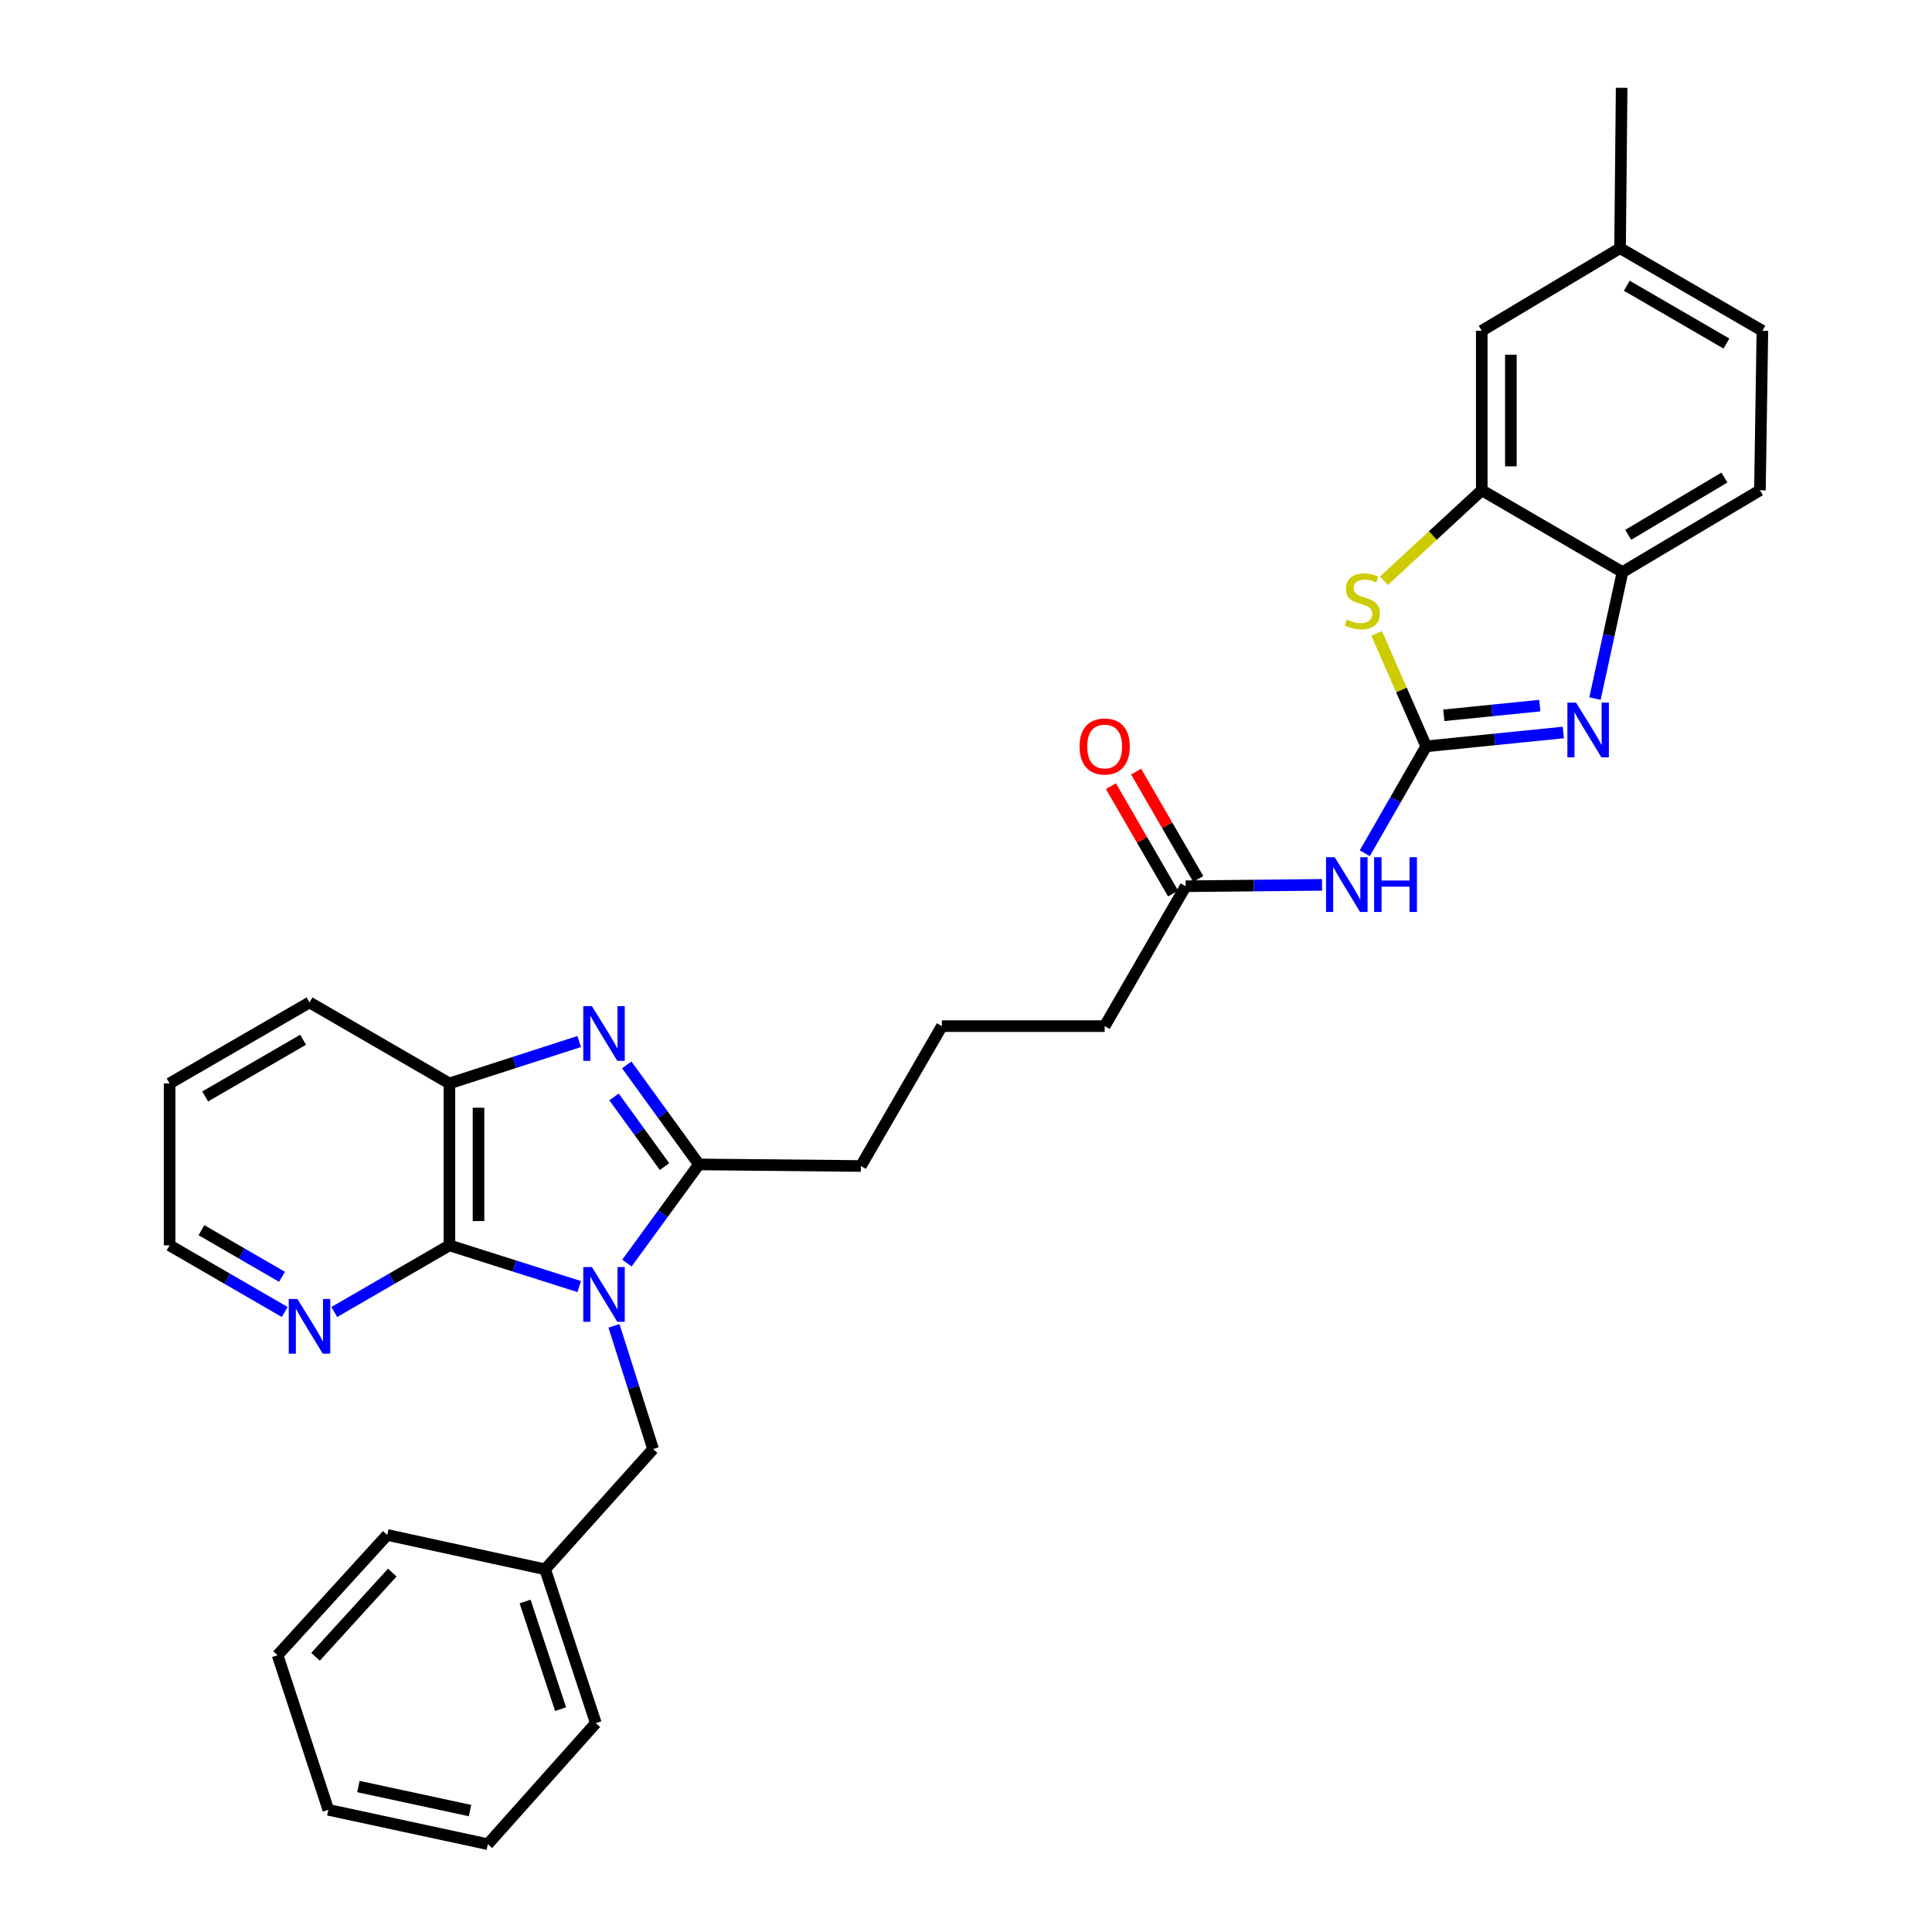 <?xml version='1.0' encoding='iso-8859-1'?>
<svg version='1.1' baseProfile='full'
              xmlns='http://www.w3.org/2000/svg'
                      xmlns:rdkit='http://www.rdkit.org/xml'
                      xmlns:xlink='http://www.w3.org/1999/xlink'
                  xml:space='preserve'
width='1000px' height='1000px' viewBox='0 0 1000 1000'>
<!-- END OF HEADER -->
<rect style='opacity:1.0;fill:#FFFFFF;stroke:none' width='1000' height='1000' x='0' y='0'> </rect>
<path class='bond-1' d='M 324.493,653.755 L 343.122,628.228' style='fill:none;fill-rule:evenodd;stroke:#0000FF;stroke-width:6px;stroke-linecap:butt;stroke-linejoin:miter;stroke-opacity:1' />
<path class='bond-1' d='M 343.122,628.228 L 361.751,602.701' style='fill:none;fill-rule:evenodd;stroke:#000000;stroke-width:6px;stroke-linecap:butt;stroke-linejoin:miter;stroke-opacity:1' />
<path class='bond-3' d='M 299.8,665.923 L 266.207,655.262' style='fill:none;fill-rule:evenodd;stroke:#0000FF;stroke-width:6px;stroke-linecap:butt;stroke-linejoin:miter;stroke-opacity:1' />
<path class='bond-3' d='M 266.207,655.262 L 232.615,644.6' style='fill:none;fill-rule:evenodd;stroke:#000000;stroke-width:6px;stroke-linecap:butt;stroke-linejoin:miter;stroke-opacity:1' />
<path class='bond-10' d='M 317.798,686.257 L 327.917,718.143' style='fill:none;fill-rule:evenodd;stroke:#0000FF;stroke-width:6px;stroke-linecap:butt;stroke-linejoin:miter;stroke-opacity:1' />
<path class='bond-10' d='M 327.917,718.143 L 338.036,750.03' style='fill:none;fill-rule:evenodd;stroke:#000000;stroke-width:6px;stroke-linecap:butt;stroke-linejoin:miter;stroke-opacity:1' />
<path class='bond-0' d='M 738.181,386.303 L 722.297,413.973' style='fill:none;fill-rule:evenodd;stroke:#000000;stroke-width:6px;stroke-linecap:butt;stroke-linejoin:miter;stroke-opacity:1' />
<path class='bond-0' d='M 722.297,413.973 L 706.414,441.644' style='fill:none;fill-rule:evenodd;stroke:#0000FF;stroke-width:6px;stroke-linecap:butt;stroke-linejoin:miter;stroke-opacity:1' />
<path class='bond-4' d='M 738.181,386.303 L 773.677,382.721' style='fill:none;fill-rule:evenodd;stroke:#000000;stroke-width:6px;stroke-linecap:butt;stroke-linejoin:miter;stroke-opacity:1' />
<path class='bond-4' d='M 773.677,382.721 L 809.174,379.139' style='fill:none;fill-rule:evenodd;stroke:#0000FF;stroke-width:6px;stroke-linecap:butt;stroke-linejoin:miter;stroke-opacity:1' />
<path class='bond-4' d='M 747.317,370.242 L 772.165,367.735' style='fill:none;fill-rule:evenodd;stroke:#000000;stroke-width:6px;stroke-linecap:butt;stroke-linejoin:miter;stroke-opacity:1' />
<path class='bond-4' d='M 772.165,367.735 L 797.012,365.227' style='fill:none;fill-rule:evenodd;stroke:#0000FF;stroke-width:6px;stroke-linecap:butt;stroke-linejoin:miter;stroke-opacity:1' />
<path class='bond-5' d='M 738.181,386.303 L 725.374,357.09' style='fill:none;fill-rule:evenodd;stroke:#000000;stroke-width:6px;stroke-linecap:butt;stroke-linejoin:miter;stroke-opacity:1' />
<path class='bond-5' d='M 725.374,357.09 L 712.568,327.877' style='fill:none;fill-rule:evenodd;stroke:#CCCC00;stroke-width:6px;stroke-linecap:butt;stroke-linejoin:miter;stroke-opacity:1' />
<path class='bond-2' d='M 361.751,602.701 L 343.085,576.949' style='fill:none;fill-rule:evenodd;stroke:#000000;stroke-width:6px;stroke-linecap:butt;stroke-linejoin:miter;stroke-opacity:1' />
<path class='bond-2' d='M 343.085,576.949 L 324.419,551.197' style='fill:none;fill-rule:evenodd;stroke:#0000FF;stroke-width:6px;stroke-linecap:butt;stroke-linejoin:miter;stroke-opacity:1' />
<path class='bond-2' d='M 343.955,603.816 L 330.889,585.789' style='fill:none;fill-rule:evenodd;stroke:#000000;stroke-width:6px;stroke-linecap:butt;stroke-linejoin:miter;stroke-opacity:1' />
<path class='bond-2' d='M 330.889,585.789 L 317.823,567.763' style='fill:none;fill-rule:evenodd;stroke:#0000FF;stroke-width:6px;stroke-linecap:butt;stroke-linejoin:miter;stroke-opacity:1' />
<path class='bond-16' d='M 361.751,602.701 L 445.599,603.521' style='fill:none;fill-rule:evenodd;stroke:#000000;stroke-width:6px;stroke-linecap:butt;stroke-linejoin:miter;stroke-opacity:1' />
<path class='bond-31' d='M 299.797,539.091 L 266.206,549.934' style='fill:none;fill-rule:evenodd;stroke:#0000FF;stroke-width:6px;stroke-linecap:butt;stroke-linejoin:miter;stroke-opacity:1' />
<path class='bond-31' d='M 266.206,549.934 L 232.615,560.777' style='fill:none;fill-rule:evenodd;stroke:#000000;stroke-width:6px;stroke-linecap:butt;stroke-linejoin:miter;stroke-opacity:1' />
<path class='bond-7' d='M 232.615,644.6 L 232.615,560.777' style='fill:none;fill-rule:evenodd;stroke:#000000;stroke-width:6px;stroke-linecap:butt;stroke-linejoin:miter;stroke-opacity:1' />
<path class='bond-7' d='M 247.677,632.027 L 247.677,573.351' style='fill:none;fill-rule:evenodd;stroke:#000000;stroke-width:6px;stroke-linecap:butt;stroke-linejoin:miter;stroke-opacity:1' />
<path class='bond-12' d='M 232.615,644.6 L 202.822,661.845' style='fill:none;fill-rule:evenodd;stroke:#000000;stroke-width:6px;stroke-linecap:butt;stroke-linejoin:miter;stroke-opacity:1' />
<path class='bond-12' d='M 202.822,661.845 L 173.029,679.089' style='fill:none;fill-rule:evenodd;stroke:#0000FF;stroke-width:6px;stroke-linecap:butt;stroke-linejoin:miter;stroke-opacity:1' />
<path class='bond-9' d='M 825.556,361.592 L 832.679,328.856' style='fill:none;fill-rule:evenodd;stroke:#0000FF;stroke-width:6px;stroke-linecap:butt;stroke-linejoin:miter;stroke-opacity:1' />
<path class='bond-9' d='M 832.679,328.856 L 839.802,296.12' style='fill:none;fill-rule:evenodd;stroke:#000000;stroke-width:6px;stroke-linecap:butt;stroke-linejoin:miter;stroke-opacity:1' />
<path class='bond-8' d='M 716.328,300.594 L 741.643,277.177' style='fill:none;fill-rule:evenodd;stroke:#CCCC00;stroke-width:6px;stroke-linecap:butt;stroke-linejoin:miter;stroke-opacity:1' />
<path class='bond-8' d='M 741.643,277.177 L 766.958,253.761' style='fill:none;fill-rule:evenodd;stroke:#000000;stroke-width:6px;stroke-linecap:butt;stroke-linejoin:miter;stroke-opacity:1' />
<path class='bond-6' d='M 684.276,457.998 L 648.987,458.359' style='fill:none;fill-rule:evenodd;stroke:#0000FF;stroke-width:6px;stroke-linecap:butt;stroke-linejoin:miter;stroke-opacity:1' />
<path class='bond-6' d='M 648.987,458.359 L 613.697,458.72' style='fill:none;fill-rule:evenodd;stroke:#000000;stroke-width:6px;stroke-linecap:butt;stroke-linejoin:miter;stroke-opacity:1' />
<path class='bond-20' d='M 232.615,560.777 L 160.198,518.853' style='fill:none;fill-rule:evenodd;stroke:#000000;stroke-width:6px;stroke-linecap:butt;stroke-linejoin:miter;stroke-opacity:1' />
<path class='bond-13' d='M 766.958,253.761 L 766.958,171.21' style='fill:none;fill-rule:evenodd;stroke:#000000;stroke-width:6px;stroke-linecap:butt;stroke-linejoin:miter;stroke-opacity:1' />
<path class='bond-13' d='M 782.021,241.378 L 782.021,183.593' style='fill:none;fill-rule:evenodd;stroke:#000000;stroke-width:6px;stroke-linecap:butt;stroke-linejoin:miter;stroke-opacity:1' />
<path class='bond-34' d='M 766.958,253.761 L 839.802,296.12' style='fill:none;fill-rule:evenodd;stroke:#000000;stroke-width:6px;stroke-linecap:butt;stroke-linejoin:miter;stroke-opacity:1' />
<path class='bond-15' d='M 839.802,296.12 L 910.939,253.761' style='fill:none;fill-rule:evenodd;stroke:#000000;stroke-width:6px;stroke-linecap:butt;stroke-linejoin:miter;stroke-opacity:1' />
<path class='bond-15' d='M 842.767,276.824 L 892.563,247.173' style='fill:none;fill-rule:evenodd;stroke:#000000;stroke-width:6px;stroke-linecap:butt;stroke-linejoin:miter;stroke-opacity:1' />
<path class='bond-18' d='M 338.036,750.03 L 282.162,812.271' style='fill:none;fill-rule:evenodd;stroke:#000000;stroke-width:6px;stroke-linecap:butt;stroke-linejoin:miter;stroke-opacity:1' />
<path class='bond-11' d='M 613.697,458.72 L 571.773,531.121' style='fill:none;fill-rule:evenodd;stroke:#000000;stroke-width:6px;stroke-linecap:butt;stroke-linejoin:miter;stroke-opacity:1' />
<path class='bond-14' d='M 620.215,454.947 L 604.131,427.164' style='fill:none;fill-rule:evenodd;stroke:#000000;stroke-width:6px;stroke-linecap:butt;stroke-linejoin:miter;stroke-opacity:1' />
<path class='bond-14' d='M 604.131,427.164 L 588.047,399.382' style='fill:none;fill-rule:evenodd;stroke:#FF0000;stroke-width:6px;stroke-linecap:butt;stroke-linejoin:miter;stroke-opacity:1' />
<path class='bond-14' d='M 607.179,462.494 L 591.095,434.711' style='fill:none;fill-rule:evenodd;stroke:#000000;stroke-width:6px;stroke-linecap:butt;stroke-linejoin:miter;stroke-opacity:1' />
<path class='bond-14' d='M 591.095,434.711 L 575.011,406.928' style='fill:none;fill-rule:evenodd;stroke:#FF0000;stroke-width:6px;stroke-linecap:butt;stroke-linejoin:miter;stroke-opacity:1' />
<path class='bond-23' d='M 147.366,679.088 L 117.577,661.844' style='fill:none;fill-rule:evenodd;stroke:#0000FF;stroke-width:6px;stroke-linecap:butt;stroke-linejoin:miter;stroke-opacity:1' />
<path class='bond-23' d='M 117.577,661.844 L 87.789,644.6' style='fill:none;fill-rule:evenodd;stroke:#000000;stroke-width:6px;stroke-linecap:butt;stroke-linejoin:miter;stroke-opacity:1' />
<path class='bond-23' d='M 145.976,660.879 L 125.123,648.808' style='fill:none;fill-rule:evenodd;stroke:#0000FF;stroke-width:6px;stroke-linecap:butt;stroke-linejoin:miter;stroke-opacity:1' />
<path class='bond-23' d='M 125.123,648.808 L 104.271,636.738' style='fill:none;fill-rule:evenodd;stroke:#000000;stroke-width:6px;stroke-linecap:butt;stroke-linejoin:miter;stroke-opacity:1' />
<path class='bond-17' d='M 766.958,171.21 L 838.539,128.449' style='fill:none;fill-rule:evenodd;stroke:#000000;stroke-width:6px;stroke-linecap:butt;stroke-linejoin:miter;stroke-opacity:1' />
<path class='bond-19' d='M 910.939,253.761 L 912.211,171.21' style='fill:none;fill-rule:evenodd;stroke:#000000;stroke-width:6px;stroke-linecap:butt;stroke-linejoin:miter;stroke-opacity:1' />
<path class='bond-22' d='M 445.599,603.521 L 487.515,531.121' style='fill:none;fill-rule:evenodd;stroke:#000000;stroke-width:6px;stroke-linecap:butt;stroke-linejoin:miter;stroke-opacity:1' />
<path class='bond-24' d='M 838.539,128.449 L 839.359,45.455' style='fill:none;fill-rule:evenodd;stroke:#000000;stroke-width:6px;stroke-linecap:butt;stroke-linejoin:miter;stroke-opacity:1' />
<path class='bond-35' d='M 838.539,128.449 L 912.211,171.21' style='fill:none;fill-rule:evenodd;stroke:#000000;stroke-width:6px;stroke-linecap:butt;stroke-linejoin:miter;stroke-opacity:1' />
<path class='bond-35' d='M 842.028,147.89 L 893.599,177.823' style='fill:none;fill-rule:evenodd;stroke:#000000;stroke-width:6px;stroke-linecap:butt;stroke-linejoin:miter;stroke-opacity:1' />
<path class='bond-25' d='M 282.162,812.271 L 308.396,891.885' style='fill:none;fill-rule:evenodd;stroke:#000000;stroke-width:6px;stroke-linecap:butt;stroke-linejoin:miter;stroke-opacity:1' />
<path class='bond-25' d='M 271.791,828.928 L 290.155,884.657' style='fill:none;fill-rule:evenodd;stroke:#000000;stroke-width:6px;stroke-linecap:butt;stroke-linejoin:miter;stroke-opacity:1' />
<path class='bond-26' d='M 282.162,812.271 L 200.423,794.489' style='fill:none;fill-rule:evenodd;stroke:#000000;stroke-width:6px;stroke-linecap:butt;stroke-linejoin:miter;stroke-opacity:1' />
<path class='bond-32' d='M 160.198,518.853 L 87.789,560.777' style='fill:none;fill-rule:evenodd;stroke:#000000;stroke-width:6px;stroke-linecap:butt;stroke-linejoin:miter;stroke-opacity:1' />
<path class='bond-32' d='M 156.884,538.177 L 106.197,567.524' style='fill:none;fill-rule:evenodd;stroke:#000000;stroke-width:6px;stroke-linecap:butt;stroke-linejoin:miter;stroke-opacity:1' />
<path class='bond-21' d='M 571.773,531.121 L 487.515,531.121' style='fill:none;fill-rule:evenodd;stroke:#000000;stroke-width:6px;stroke-linecap:butt;stroke-linejoin:miter;stroke-opacity:1' />
<path class='bond-27' d='M 87.789,644.6 L 87.789,560.777' style='fill:none;fill-rule:evenodd;stroke:#000000;stroke-width:6px;stroke-linecap:butt;stroke-linejoin:miter;stroke-opacity:1' />
<path class='bond-29' d='M 308.396,891.885 L 252.497,954.545' style='fill:none;fill-rule:evenodd;stroke:#000000;stroke-width:6px;stroke-linecap:butt;stroke-linejoin:miter;stroke-opacity:1' />
<path class='bond-28' d='M 200.423,794.489 L 143.679,856.731' style='fill:none;fill-rule:evenodd;stroke:#000000;stroke-width:6px;stroke-linecap:butt;stroke-linejoin:miter;stroke-opacity:1' />
<path class='bond-28' d='M 203.042,813.973 L 163.322,857.543' style='fill:none;fill-rule:evenodd;stroke:#000000;stroke-width:6px;stroke-linecap:butt;stroke-linejoin:miter;stroke-opacity:1' />
<path class='bond-30' d='M 143.679,856.731 L 169.946,936.763' style='fill:none;fill-rule:evenodd;stroke:#000000;stroke-width:6px;stroke-linecap:butt;stroke-linejoin:miter;stroke-opacity:1' />
<path class='bond-33' d='M 252.497,954.545 L 169.946,936.763' style='fill:none;fill-rule:evenodd;stroke:#000000;stroke-width:6px;stroke-linecap:butt;stroke-linejoin:miter;stroke-opacity:1' />
<path class='bond-33' d='M 243.287,937.153 L 185.501,924.706' style='fill:none;fill-rule:evenodd;stroke:#000000;stroke-width:6px;stroke-linecap:butt;stroke-linejoin:miter;stroke-opacity:1' />
<path  class='atom-0' d='M 306.379 655.837
L 315.659 670.837
Q 316.579 672.317, 318.059 674.997
Q 319.539 677.677, 319.619 677.837
L 319.619 655.837
L 323.379 655.837
L 323.379 684.157
L 319.499 684.157
L 309.539 667.757
Q 308.379 665.837, 307.139 663.637
Q 305.939 661.437, 305.579 660.757
L 305.579 684.157
L 301.899 684.157
L 301.899 655.837
L 306.379 655.837
' fill='#0000FF'/>
<path  class='atom-3' d='M 306.379 520.785
L 315.659 535.785
Q 316.579 537.265, 318.059 539.945
Q 319.539 542.625, 319.619 542.785
L 319.619 520.785
L 323.379 520.785
L 323.379 549.105
L 319.499 549.105
L 309.539 532.705
Q 308.379 530.785, 307.139 528.585
Q 305.939 526.385, 305.579 525.705
L 305.579 549.105
L 301.899 549.105
L 301.899 520.785
L 306.379 520.785
' fill='#0000FF'/>
<path  class='atom-5' d='M 815.76 363.683
L 825.04 378.683
Q 825.96 380.163, 827.44 382.843
Q 828.92 385.523, 829 385.683
L 829 363.683
L 832.76 363.683
L 832.76 392.003
L 828.88 392.003
L 818.92 375.603
Q 817.76 373.683, 816.52 371.483
Q 815.32 369.283, 814.96 368.603
L 814.96 392.003
L 811.28 392.003
L 811.28 363.683
L 815.76 363.683
' fill='#0000FF'/>
<path  class='atom-6' d='M 697.143 320.66
Q 697.463 320.78, 698.783 321.34
Q 700.103 321.9, 701.543 322.26
Q 703.023 322.58, 704.463 322.58
Q 707.143 322.58, 708.703 321.3
Q 710.263 319.98, 710.263 317.7
Q 710.263 316.14, 709.463 315.18
Q 708.703 314.22, 707.503 313.7
Q 706.303 313.18, 704.303 312.58
Q 701.783 311.82, 700.263 311.1
Q 698.783 310.38, 697.703 308.86
Q 696.663 307.34, 696.663 304.78
Q 696.663 301.22, 699.063 299.02
Q 701.503 296.82, 706.303 296.82
Q 709.583 296.82, 713.303 298.38
L 712.383 301.46
Q 708.983 300.06, 706.423 300.06
Q 703.663 300.06, 702.143 301.22
Q 700.623 302.34, 700.663 304.3
Q 700.663 305.82, 701.423 306.74
Q 702.223 307.66, 703.343 308.18
Q 704.503 308.7, 706.423 309.3
Q 708.983 310.1, 710.503 310.9
Q 712.023 311.7, 713.103 313.34
Q 714.223 314.94, 714.223 317.7
Q 714.223 321.62, 711.583 323.74
Q 708.983 325.82, 704.623 325.82
Q 702.103 325.82, 700.183 325.26
Q 698.303 324.74, 696.063 323.82
L 697.143 320.66
' fill='#CCCC00'/>
<path  class='atom-7' d='M 690.842 443.707
L 700.122 458.707
Q 701.042 460.187, 702.522 462.867
Q 704.002 465.547, 704.082 465.707
L 704.082 443.707
L 707.842 443.707
L 707.842 472.027
L 703.962 472.027
L 694.002 455.627
Q 692.842 453.707, 691.602 451.507
Q 690.402 449.307, 690.042 448.627
L 690.042 472.027
L 686.362 472.027
L 686.362 443.707
L 690.842 443.707
' fill='#0000FF'/>
<path  class='atom-7' d='M 711.242 443.707
L 715.082 443.707
L 715.082 455.747
L 729.562 455.747
L 729.562 443.707
L 733.402 443.707
L 733.402 472.027
L 729.562 472.027
L 729.562 458.947
L 715.082 458.947
L 715.082 472.027
L 711.242 472.027
L 711.242 443.707
' fill='#0000FF'/>
<path  class='atom-13' d='M 153.938 672.356
L 163.218 687.356
Q 164.138 688.836, 165.618 691.516
Q 167.098 694.196, 167.178 694.356
L 167.178 672.356
L 170.938 672.356
L 170.938 700.676
L 167.058 700.676
L 157.098 684.276
Q 155.938 682.356, 154.698 680.156
Q 153.498 677.956, 153.138 677.276
L 153.138 700.676
L 149.458 700.676
L 149.458 672.356
L 153.938 672.356
' fill='#0000FF'/>
<path  class='atom-15' d='M 558.773 386.383
Q 558.773 379.583, 562.133 375.783
Q 565.493 371.983, 571.773 371.983
Q 578.053 371.983, 581.413 375.783
Q 584.773 379.583, 584.773 386.383
Q 584.773 393.263, 581.373 397.183
Q 577.973 401.063, 571.773 401.063
Q 565.533 401.063, 562.133 397.183
Q 558.773 393.303, 558.773 386.383
M 571.773 397.863
Q 576.093 397.863, 578.413 394.983
Q 580.773 392.063, 580.773 386.383
Q 580.773 380.823, 578.413 378.023
Q 576.093 375.183, 571.773 375.183
Q 567.453 375.183, 565.093 377.983
Q 562.773 380.783, 562.773 386.383
Q 562.773 392.103, 565.093 394.983
Q 567.453 397.863, 571.773 397.863
' fill='#FF0000'/>
</svg>
